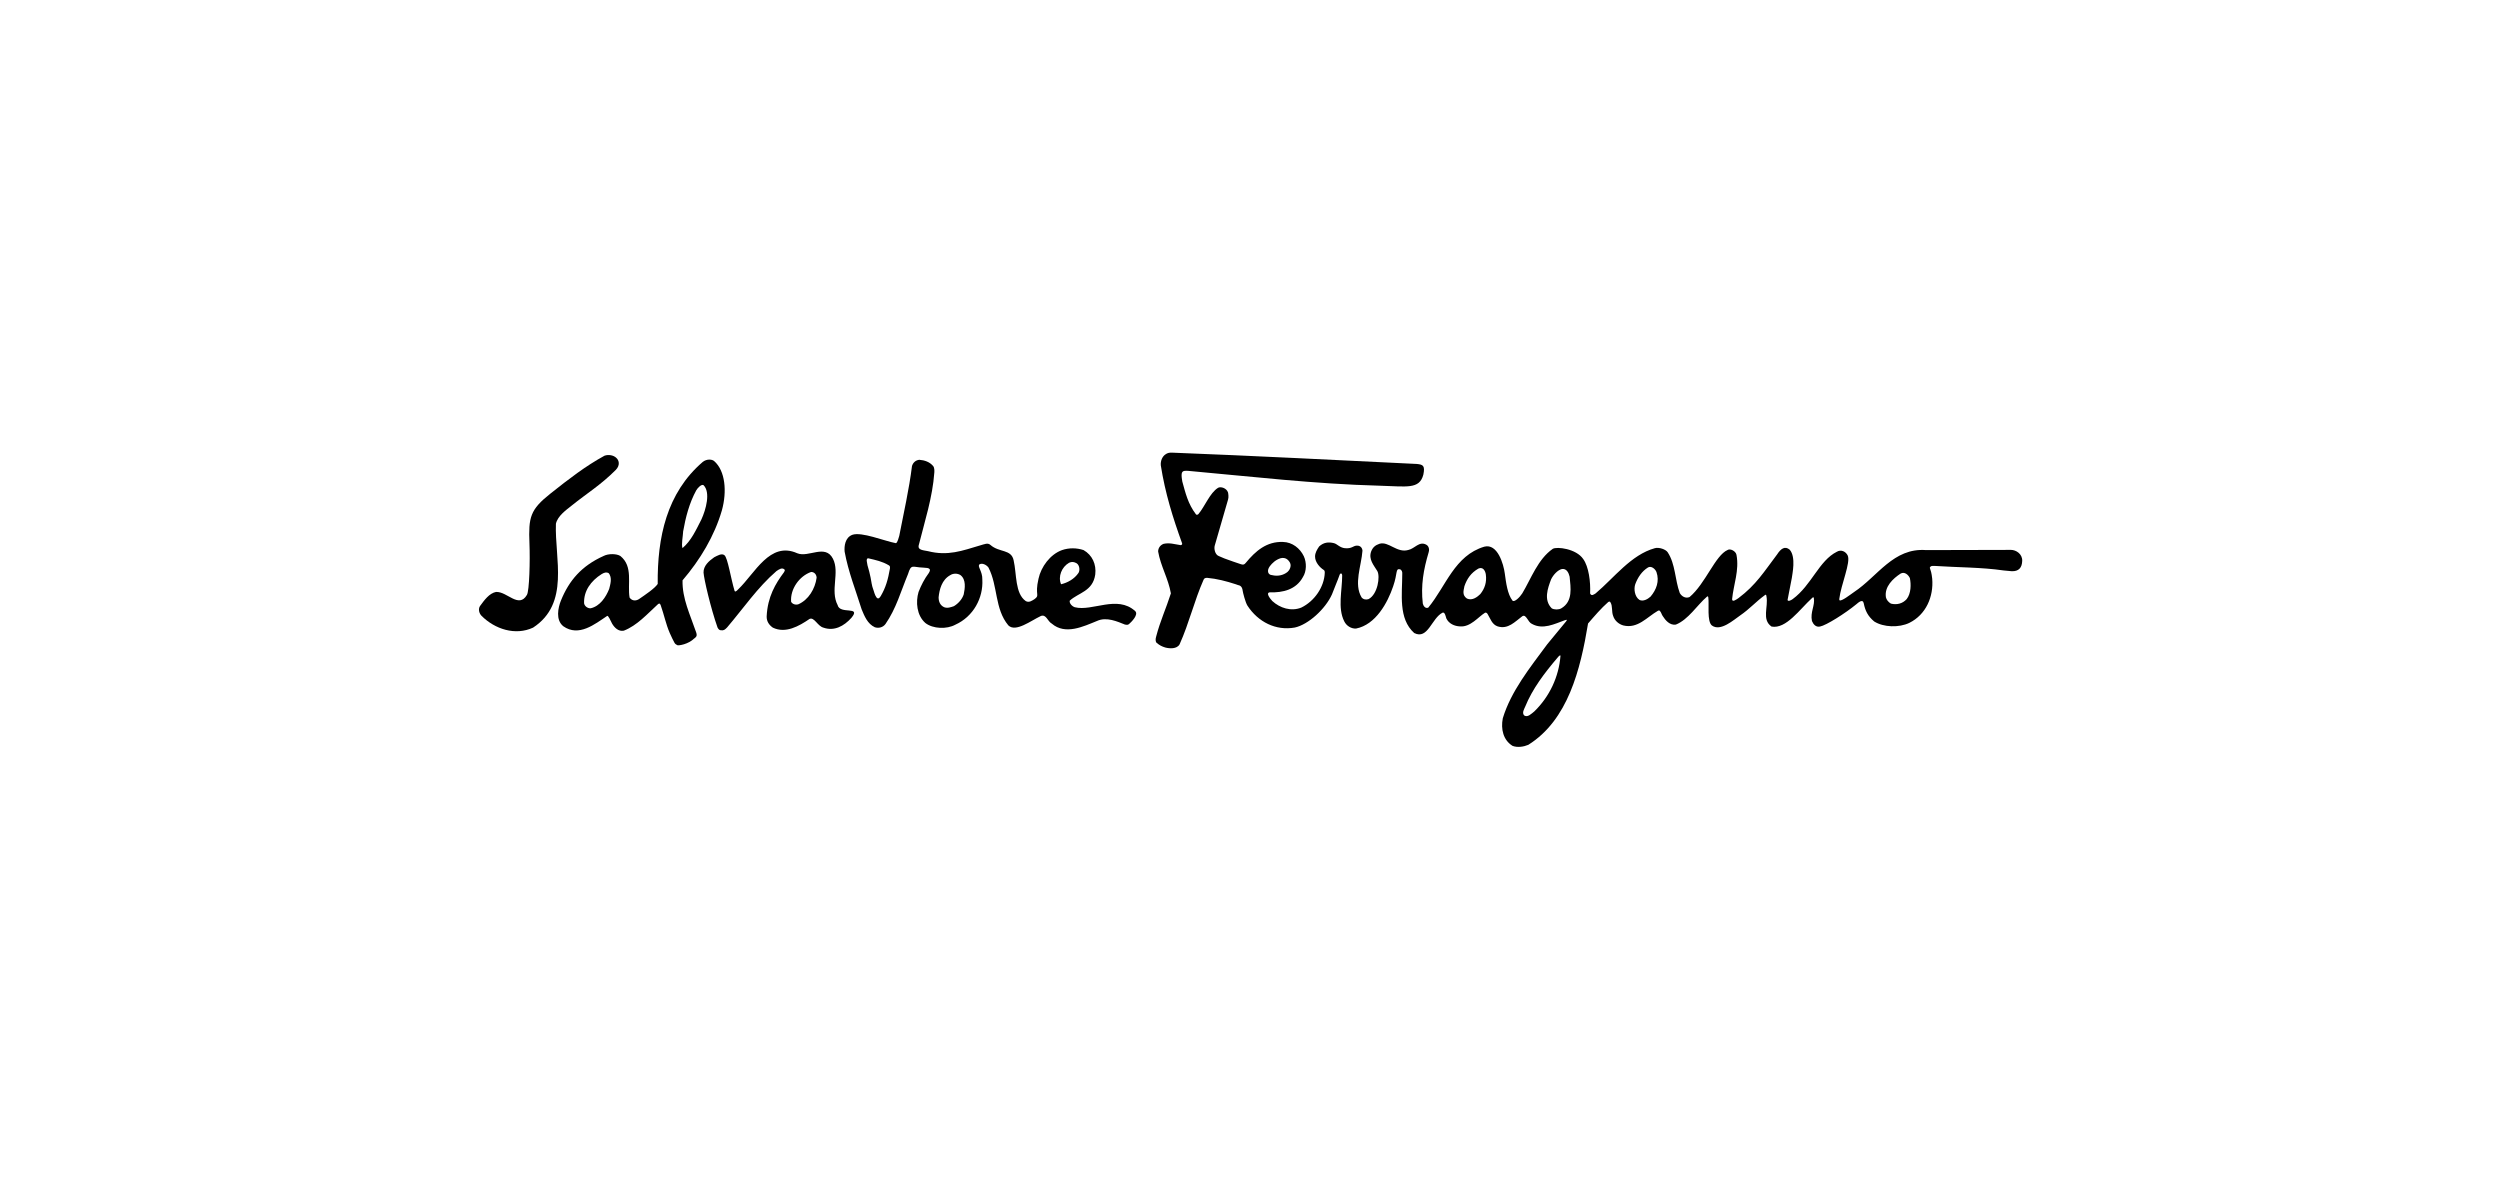 <?xml version="1.0" encoding="UTF-8"?>
<svg id="Layer_1" xmlns="http://www.w3.org/2000/svg" version="1.1" viewBox="0 0 600 283.46">
  <!-- Generator: Adobe Illustrator 29.6.1, SVG Export Plug-In . SVG Version: 2.1.1 Build 9)  -->
  <path d="M119.12,142.07c2.6-.1,5.39,4.04,7.34.71.59-.97.78-8.22.61-12.34-.25-6.3.15-8.11,5.05-11.99,4.43-3.52,8.41-6.59,12.96-9.08,1.02-.36,2.19-.09,2.81.5.67.57,1.01,1.75-.09,2.9-3.67,3.67-6.87,5.57-10.57,8.55-1.36,1.08-3.4,2.52-3.81,4.38-.31,8.39,3.39,19.12-5.48,24.93-4.28,1.99-9.18.35-12.35-2.81-.61-.61-.86-1.63-.4-2.35,1.02-1.38,2.2-3.1,3.92-3.42"/>
  <path d="M166.66,153.19c-1.47,1.47-3.82,1.79-4.09,1.66-.42-.21-.52-.31-.7-.6-.15-.25-.77-1.48-1.14-2.35-.92-2.12-1.35-4.36-2.16-6.64,0,0-.05-.15-.17-.32-.09-.11-.27-.1-.46.04-2.61,2.39-5.06,5.16-8.22,6.38-1.27.26-2.24-.71-2.81-1.68-.38-.69-.93-2.1-1.22-1.84-2.93,1.95-6.79,5.1-10.51,2.45-1.87-1.52-1.24-4.43-.57-6.12,1.96-4.86,4.98-8.37,10.28-10.75,1.15-.58,3.06-.55,3.97,0,3.17,2.5,1.68,6.73,2.24,10,.51.71,1.34.91,2.2.4,1.59-1.09,3.83-2.59,4.55-3.67-.1-11.17,2.13-21.82,10.8-29.28.95-.76,2.23-.68,2.76-.2,2.65,2.32,3.11,7.25,1.84,11.83-1.78,6.12-5.2,11.83-9.44,16.78-.1,4.38,1.82,8.22,3.28,12.52.32.96-.13,1.12-.42,1.41M140.18,144.77c.1.71.86,1.27,1.58,1.22,2.24-.5,3.67-2.7,4.44-4.64.26-1.03.82-2.75-.15-3.82-.5-.25-.97-.15-1.65.25-2.6,1.64-4.32,4.04-4.22,6.99M163.95,127.63c-.05,1.12-.46,3.01-.15,3.92,2.14-1.84,3.22-4.32,4.54-6.89,1.08-2.35,2.24-6.5.51-8.22-.49-.31-1.4.64-1.74,1.22-1.68,3.06-2.56,6.48-3.17,9.95"/>
  <path d="M172.21,150.61c-1.66-4.72-3.26-11.65-3.36-13.19-.05-1.63,1.32-2.81,2.55-3.67.76-.38,1.79-1.03,2.45-.51.8.56,1.56,5.65,2.45,8.57.13.29.42.12.86-.36,4.03-3.83,7.6-11.63,14.18-8.67,2.7,1.12,6.73-2.3,8.57,1.32,1.68,3.31-.71,7.6,1.12,11.12.56,2.35,5.76.11,3.31,3.06-1.78,1.99-4.13,3.27-6.73,2.35-1.37-.35-2.2-2.6-3.31-2.09-2.55,1.74-5.76,3.57-8.82,2.09-.87-.61-1.51-1.47-1.48-2.7.23-4.72,2.12-7.86,4.16-10.59.1-.19.32-.48.1-.68-.58-.51-1.27-.03-1.91.4-4.54,3.92-7.97,8.99-11.85,13.53-.55.57-.83.77-1.49.67-.35,0-.58-.24-.8-.66M189.86,144.42c.31.56,1.04.82,1.74.61,2.45-1.07,4.03-3.73,4.39-6.38-.03-.73-.51-1.38-1.32-1.38-2.81.97-5.05,4.09-4.8,7.15"/>
  <path d="M223.18,136.71c-.22-.5-1.05-.4-1.58-.48-2.64-.08-2.89-.99-3.68,1.55-1.68,4.03-2.85,8.32-5.41,11.99-.61.82-1.63,1.07-2.55.77-1.78-.82-2.5-2.71-3.16-4.28-1.43-4.59-3.21-9.03-4.09-13.87-.12-1.31.1-3.37,1.84-4.03,2.22-.79,7.69,1.48,10.4,1.99.2.04.42-.11.87-1.73,1.07-5.56,2.35-11.06,3.06-16.78.25-.82.87-1.38,1.74-1.49,1.28.09,2.52.52,3.33,1.5.32.35.32,1.12.29,1.54-.42,5.96-2.32,11.78-3.77,17.57-.22,1.06,1.16,1.1,2.25,1.32,4.77,1.22,8.23-.11,12.47-1.37,1.19-.33,1.85-.7,2.52-.12,2.12,1.87,5,.97,5.56,3.68.77,3.37.3,7.94,2.91,9.79.81.46,1.56-.14,2.09-.46,1.41-1.03.02-.82.97-4.9.61-2.86,2.81-5.87,5.66-6.88,1.63-.56,3.47-.56,5.15,0,2.09,1.18,3.11,3.42,2.81,5.87-.59,4.06-4.03,4.34-6.12,6.27-.15.61.56,1.38,1.22,1.58,4.21,1.06,10.14-2.98,14.46.9.96.85-.95,2.71-1.48,3.16-.29.23-.65.16-.94.1-1.79-.7-4.41-1.93-6.71-.87-3.27,1.32-7.6,3.44-10.86.64-1.02-.56-1.33-2.3-2.6-1.84-2.4,1.12-6.07,4-7.83,2.26-3.31-3.98-2.47-9.45-4.77-13.89-.51-.67-1.5-1.13-2.12-.77-.67.44.72,1.66.65,3.68.25,4.38-2.14,8.87-6.48,10.82-2.04,1.12-5.35,1.02-7.19-.41-2.09-1.84-2.35-5.05-1.64-7.44.62-1.61,1.41-3.14,2.48-4.58.19-.29.28-.55.24-.77M209.24,140.22c.08.61.33,1.13.5,1.72.11.42.48,1.57.93,1.67.26.03.36-.04.71-.55,1.21-2.07,1.74-3.94,2.21-6.63.05-.52-.04-.62-.31-.78-1.55-.91-3.03-1.22-4.81-1.64-.41-.1-.52.33-.43.75.05.31.11.6.16.91.1.32.7,2.3,1.03,4.55M225.27,143.39c0,.99.35,1.88,1.32,2.34.82.31,1.63,0,2.35-.25,1.02-.61,1.96-1.63,2.35-2.81.31-1.48.61-3.57-.77-4.64-.72-.46-1.74-.46-2.45,0-2.04,1.12-2.61,3.42-2.81,5.36M254.65,140.22c1.58-.36,3.2-1.27,4.18-2.71.38-.58.3-1.79-.4-2.3-.63-.38-1.21-.45-1.85-.15-1.78,1.02-2.7,3.31-1.93,5.15"/>
  <path d="M482.62,131.97c1.22,0,2.77.97,2.71,2.64-.06,1.66-.83,2.55-2.55,2.48l-1.91-.18c-5.27-.77-11.04-.72-16.61-1.09-.28,0-.7-.02-.86.11-.58.52.04.14.33,2.97.36,4.28-1.48,8.62-5.51,10.6-2.45,1.17-6.17,1.08-8.42-.35-1.53-1.28-2.15-2.59-2.5-4.33-.22-1.18-1.29-.22-1.78.2-2.69,2.21-7.25,5.08-8.72,5.35-.97.21-1.59-.5-1.93-1.32-.46-2.13.77-3.73.45-5.53-.13-.34-.24-.15-.45.03-2.96,2.7-6.19,7.46-9.69,6.83-2.43-1.65-.74-4.74-1.23-7.24-.04-.29-.08-.59-.43-.27-2.1,1.53-3.64,3.31-5.87,4.83-1.54,1.05-4.73,3.96-6.79,2.42-1.22-.94-.65-5.12-.86-6.66-.04-.2-.05-.5-.36-.23-2.35,2.02-4.45,5.49-7.45,6.68-1.43.21-2.49-1.02-3.16-2.09-.27-.4-.33-.86-.68-1.22-.02-.06-.26-.15-.47,0-2.63,1.52-4.83,4.35-8.28,3.51-1.12-.31-2.1-1.17-2.45-2.3-.41-1.03-.08-2.37-.65-3.26-.13-.25-.36-.19-.55-.04-1.68,1.47-3.29,3.36-4.82,5.13-1.83,11.07-4.82,23.16-14.34,29.12-1.07.46-2.6.71-3.78.25-2.24-1.38-2.85-4.03-2.34-6.63,1.99-6.52,6.48-12.09,10.66-17.75l4.54-5.51c.41-.54.03-.35-.36-.25-2.39.86-5.25,2.34-7.86.86-.97-.4-1.36-2.42-2.29-1.84-1.79,1.32-3.41,3.21-5.91,2.45-1.4-.46-1.77-1.91-2.45-3.01-.16-.22-.38-.4-.63-.25-1.59.98-3.46,3.46-5.95,3.26-1.38-.05-2.7-.66-3.31-1.93-.15-.51-.35-1.54-.87-1.38-2.65,1.28-3.51,6.58-6.83,4.9-3.87-3.47-2.87-9.34-2.87-14.25.05-.39-.13-.91-.55-1.05-1.12-.22-.52.87-1.63,4.08-1.32,3.92-4.18,9.23-8.93,10.15-1.17.05-2.29-.67-2.81-1.73-1.63-3.21-.5-7.4-.5-11.02,0-.23-.13-.45-.23-.48-.13-.03-.32.12-.38.31-.55,1.59-1.22,3.02-1.84,4.71-1.58,3.52-5.69,7.26-8.92,7.96-4.54.82-8.82-1.33-11.37-5.26-.49-.77-1.09-3.15-1.14-3.57-.13-1.15-.77-1.28-1.03-1.34-.25-.06.11.03-.64-.22-2.31-.75-4.49-1.32-6.88-1.54-.46,0-.69.14-.83.45-2.26,5.11-3.46,10.4-5.76,15.51-.66,1.17-2.42,1.03-3.42.77-.84-.25-1.35-.52-2.06-1.1-.35-.29-.33-.98-.13-1.59.95-3.65,2.33-6.59,3.52-10.31-.61-3.52-2.45-6.52-3.06-10.04,0-.86.53-1.56,1.32-1.85,1.43-.31,2.53.08,4.12.32.16-.03.38-.16.32-.42-2.25-6.22-4.06-12.03-5.12-18.72-.1-1.08.36-2.2,1.2-2.7.32-.23.81-.42,1.58-.36,19.63.76,39.69,1.79,58.66,2.71,1.51.15,2.01.4,1.57,2.57-.94,3.61-4.06,2.81-10.5,2.65-15.46-.4-30.82-2.2-45.9-3.56-.67-.03-1.51-.16-1.6.73-.07.58.07,1.32.15,1.83.77,2.75,1.34,5.32,3.28,7.88.15.19.46.06.58-.06,1.56-1.84,2.75-5.1,4.73-6.32.65-.35,2.03.06,2.38,1.12.07.32.2,1.16,0,1.74l-3.18,10.99c-.23.76.05,2.2.98,2.54.25.1,1.15.5,1.34.57.54.23,3.77,1.33,4.01,1.4.62.19.8,0,1.09-.32,2.4-2.91,5.04-5.19,8.96-5.04,2.25.05,4.08,1.53,4.99,3.42.71,1.53.67,3.63-.21,5-1.63,3.01-4.8,3.78-7.96,3.67-1.04.13.1,1.53.61,2.09,1.84,1.68,4.49,2.55,6.94,1.58,3.17-1.53,5.53-4.95,5.65-8.37,0-.32-.04-.55-.26-.68-.85-.53-2.07-1.79-2.07-3.2,0-.92.47-1.67.98-2.43,1.09-1,2.26-1.12,3.56-.79.77.19,1.39,1.09,2.64,1.21,1.69.15,1.91-.58,2.83-.62.83-.04,1.31.5,1.37,1.21-.26,3.67-2.14,8.01-.21,11.22.41.51,1.12.61,1.68.4,2.18-1.13,2.83-5.45,2.09-6.73-.87-1.43-2.14-2.81-1.48-4.69.41-1.05,1.03-1.52,1.99-1.85,2.17-.69,4.23,2.3,6.94,1.48,1.53-.31,2.62-2.2,4.31-1.26.3.13.9.78.56,1.84-1.22,4.08-1.91,7.94-1.4,12.28.1.51.61,1.32,1.32.97,4.28-5.2,6.3-12.48,13.44-14.62,3.17-.83,4.63,4.18,4.92,6.46.3,2.21.64,4.94,1.84,6.48.42.51,1.78-.82,2.35-1.73,2.14-3.57,3.73-8.19,7.32-10.69.97-.58,5.62-.05,7.31,2.45,1.31,1.8,1.8,5.45,1.65,8.25.31.77.97.2,1.32,0,4.48-3.78,8.51-9.28,14.23-10.86,1.02-.28,2.61.3,3.06.97,1.89,2.85,1.73,6.58,2.91,9.79.46.81,1.38,1.38,2.35.97,3.83-3.21,6.17-10.02,9.14-11.3.6-.4,1.94.24,2.12,1.16.71,3.73-.7,7.08-1.05,10.66.03.83,1.05.05,1.52-.26,4.23-3.17,6.15-6.34,9.29-10.5.86-1.33,1.86-2.12,3.02-1.12,1.56,1.79.6,5.88.51,6.75l-1.03,5.32c.12.43.87.05,1.22-.21,4.58-3.37,6.31-9.23,10.63-11.38.98-.58,2.1-.08,2.58.89.79,1.64-1.62,7.04-2.01,10.42-.05.28.13.38.07.38.57.17,2.41-1.27,3.51-2.04,5.62-3.72,9.41-10.64,17.24-10.04l20.38-.05h-.03,0ZM304.73,135.95c-.66.85-.57,2.03.61,2.09,1.28.31,2.65.05,3.66-.77.4-.32,1.03-1.32.61-2.19-.41-.77-1.12-1.4-2.29-1.1-1.12.36-1.95,1.1-2.61,1.97M351.45,140.74c-.21,1.07-.56,2.09.61,2.91,1.32.61,2.59-.46,3.21-1.07,1.07-1.32,1.58-2.85,1.33-4.7-.11-.81-.64-1.94-1.79-1.42-1.78,1.03-2.75,2.45-3.37,4.28M373.9,157.73c-3.26,3.82-6.12,7.6-7.86,11.88-.25.61-.81,1.43-.25,2.09.86.57,1.73-.4,2.45-.96,3.67-3.57,5.87-8.32,6.27-13.27.04-.35-.3-.13-.61.26M372.27,139.03c-.82,2.15-1.84,4.98.15,6.97.61.36,1.68.36,2.29,0,2.86-1.68,2.24-5,2-7.6-.22-.92-.72-1.99-1.84-1.84-1.07.25-2.12,1.47-2.6,2.47M392.46,140.22c-.39,1.12-.15,3.01,1.03,3.77.86.41,1.93-.15,2.65-.81,1.38-1.64,2.18-3.69,1.41-5.89-.32-.81-1.28-1.54-2.03-1.1-1.48.92-2.45,2.39-3.06,4.02M452.6,143.29c.15.67.61,1.22,1.22,1.58,1.43.35,2.81,0,3.78-1.08,1.07-1.37,1.08-3.55.77-5.05-.36-.77-1.27-1.63-2.24-1.07-1.79,1.17-3.88,3.11-3.52,5.61"/>
</svg>